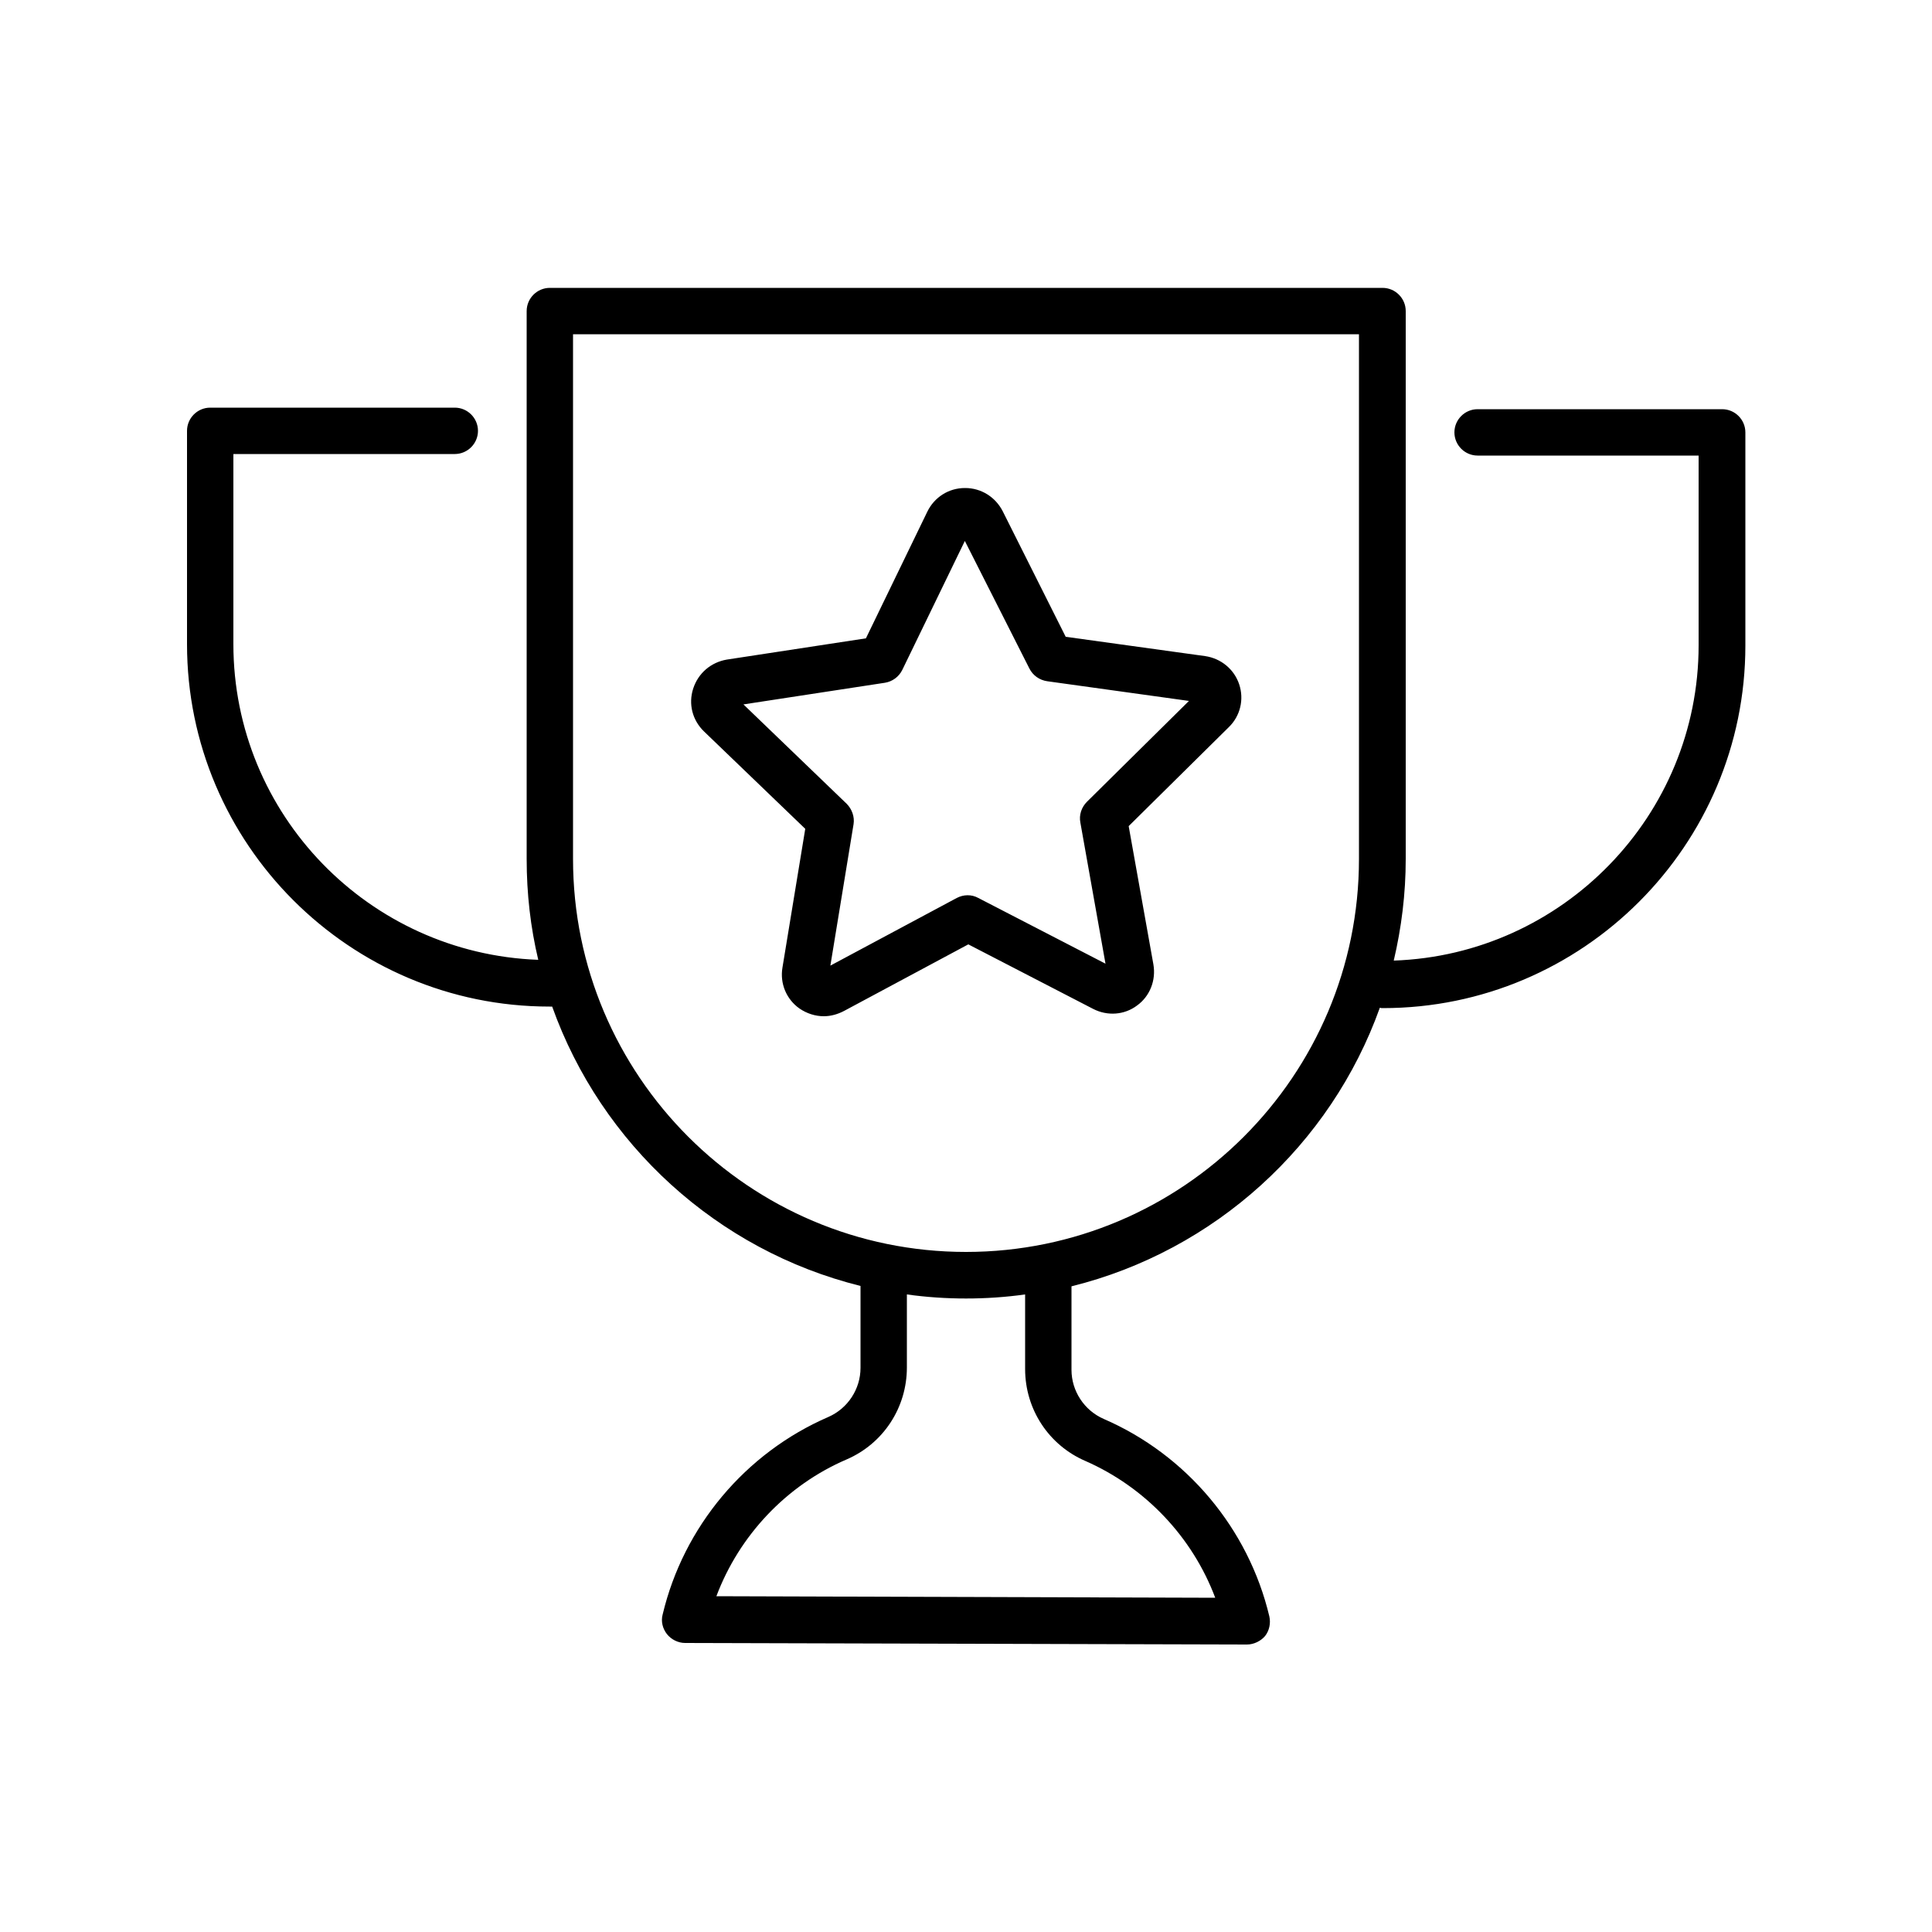 <?xml version="1.0" encoding="UTF-8"?>
<svg xmlns="http://www.w3.org/2000/svg" xmlns:xlink="http://www.w3.org/1999/xlink" version="1.1" id="Ebene_1" x="0px" y="0px" viewBox="0 0 50 50" overflow="visible" xml:space="preserve">
<g>
	<path d="M32.27,42.56C32.27,42.56,32.27,42.56,32.27,42.56l-14.54-0.04c-0.18,0-0.36-0.09-0.47-0.23   c-0.11-0.14-0.16-0.33-0.11-0.51c0.54-2.27,2.14-4.18,4.29-5.11c0.5-0.22,0.83-0.72,0.83-1.27v-2.12   c-3.71-0.92-6.71-3.67-7.98-7.23c-0.02,0-0.05,0-0.07,0c-5.17,0-9.38-4.21-9.38-9.38v-5.52c0-0.33,0.27-0.6,0.6-0.6h6.33   c0.33,0,0.6,0.27,0.6,0.6c0,0.33-0.27,0.6-0.6,0.6H6.04v4.92c0,4.41,3.51,8.01,7.89,8.17c-0.2-0.84-0.3-1.71-0.3-2.61V8.05   c0-0.33,0.27-0.6,0.6-0.6h21.55c0.33,0,0.6,0.27,0.6,0.6v14.18c0,0.9-0.11,1.78-0.31,2.63c4.37-0.15,7.89-3.75,7.89-8.16v-4.91   h-5.72c-0.33,0-0.6-0.27-0.6-0.6s0.27-0.6,0.6-0.6h6.33c0.33,0,0.6,0.27,0.6,0.6v5.52c0,5.17-4.21,9.38-9.38,9.38   c-0.03,0-0.05,0-0.08-0.01c-1.27,3.55-4.27,6.29-7.98,7.21v2.16c0,0.55,0.33,1.05,0.83,1.27c2.15,0.93,3.75,2.84,4.29,5.11   c0.04,0.18,0,0.37-0.11,0.51C32.63,42.47,32.45,42.56,32.27,42.56z M18.54,41.31l12.91,0.04c-0.59-1.57-1.81-2.86-3.36-3.54   c-0.95-0.41-1.56-1.34-1.56-2.38V33.5c-1,0.14-2.06,0.14-3.06,0v1.89c0,1.04-0.61,1.97-1.56,2.38   C20.35,38.44,19.13,39.74,18.54,41.31z M14.83,8.65v13.58c0,5.61,4.56,10.17,10.17,10.17s10.17-4.56,10.17-10.17V8.65H14.83z    M21.32,26.3c-0.22,0-0.44-0.07-0.63-0.2c-0.34-0.24-0.51-0.65-0.44-1.06l0.59-3.59l-2.62-2.52c-0.3-0.29-0.41-0.71-0.28-1.11   c0.13-0.4,0.46-0.68,0.87-0.75l3.6-0.55l1.59-3.28c0.18-0.37,0.55-0.61,0.97-0.61c0,0,0.01,0,0.01,0c0.41,0,0.78,0.23,0.97,0.6   l1.63,3.25l3.61,0.5c0.41,0.06,0.75,0.34,0.88,0.73c0.13,0.39,0.03,0.82-0.27,1.11l-2.59,2.56l0.64,3.58   c0.07,0.41-0.09,0.82-0.42,1.06c-0.33,0.25-0.77,0.28-1.14,0.09l0,0l-3.23-1.67l-3.21,1.72C21.68,26.25,21.5,26.3,21.32,26.3z    M28.83,25.05L28.83,25.05C28.83,25.05,28.83,25.05,28.83,25.05z M19.24,18.23l2.67,2.57c0.14,0.14,0.21,0.34,0.18,0.53l-0.6,3.66   l3.27-1.75c0.17-0.09,0.38-0.1,0.56,0l3.29,1.7l-0.65-3.65c-0.04-0.2,0.03-0.4,0.17-0.54l2.64-2.61l-3.67-0.51   c-0.2-0.03-0.37-0.15-0.46-0.33L24.97,14l-1.62,3.34c-0.09,0.18-0.26,0.3-0.45,0.33L19.24,18.23z"></path>
</g>
</svg>
